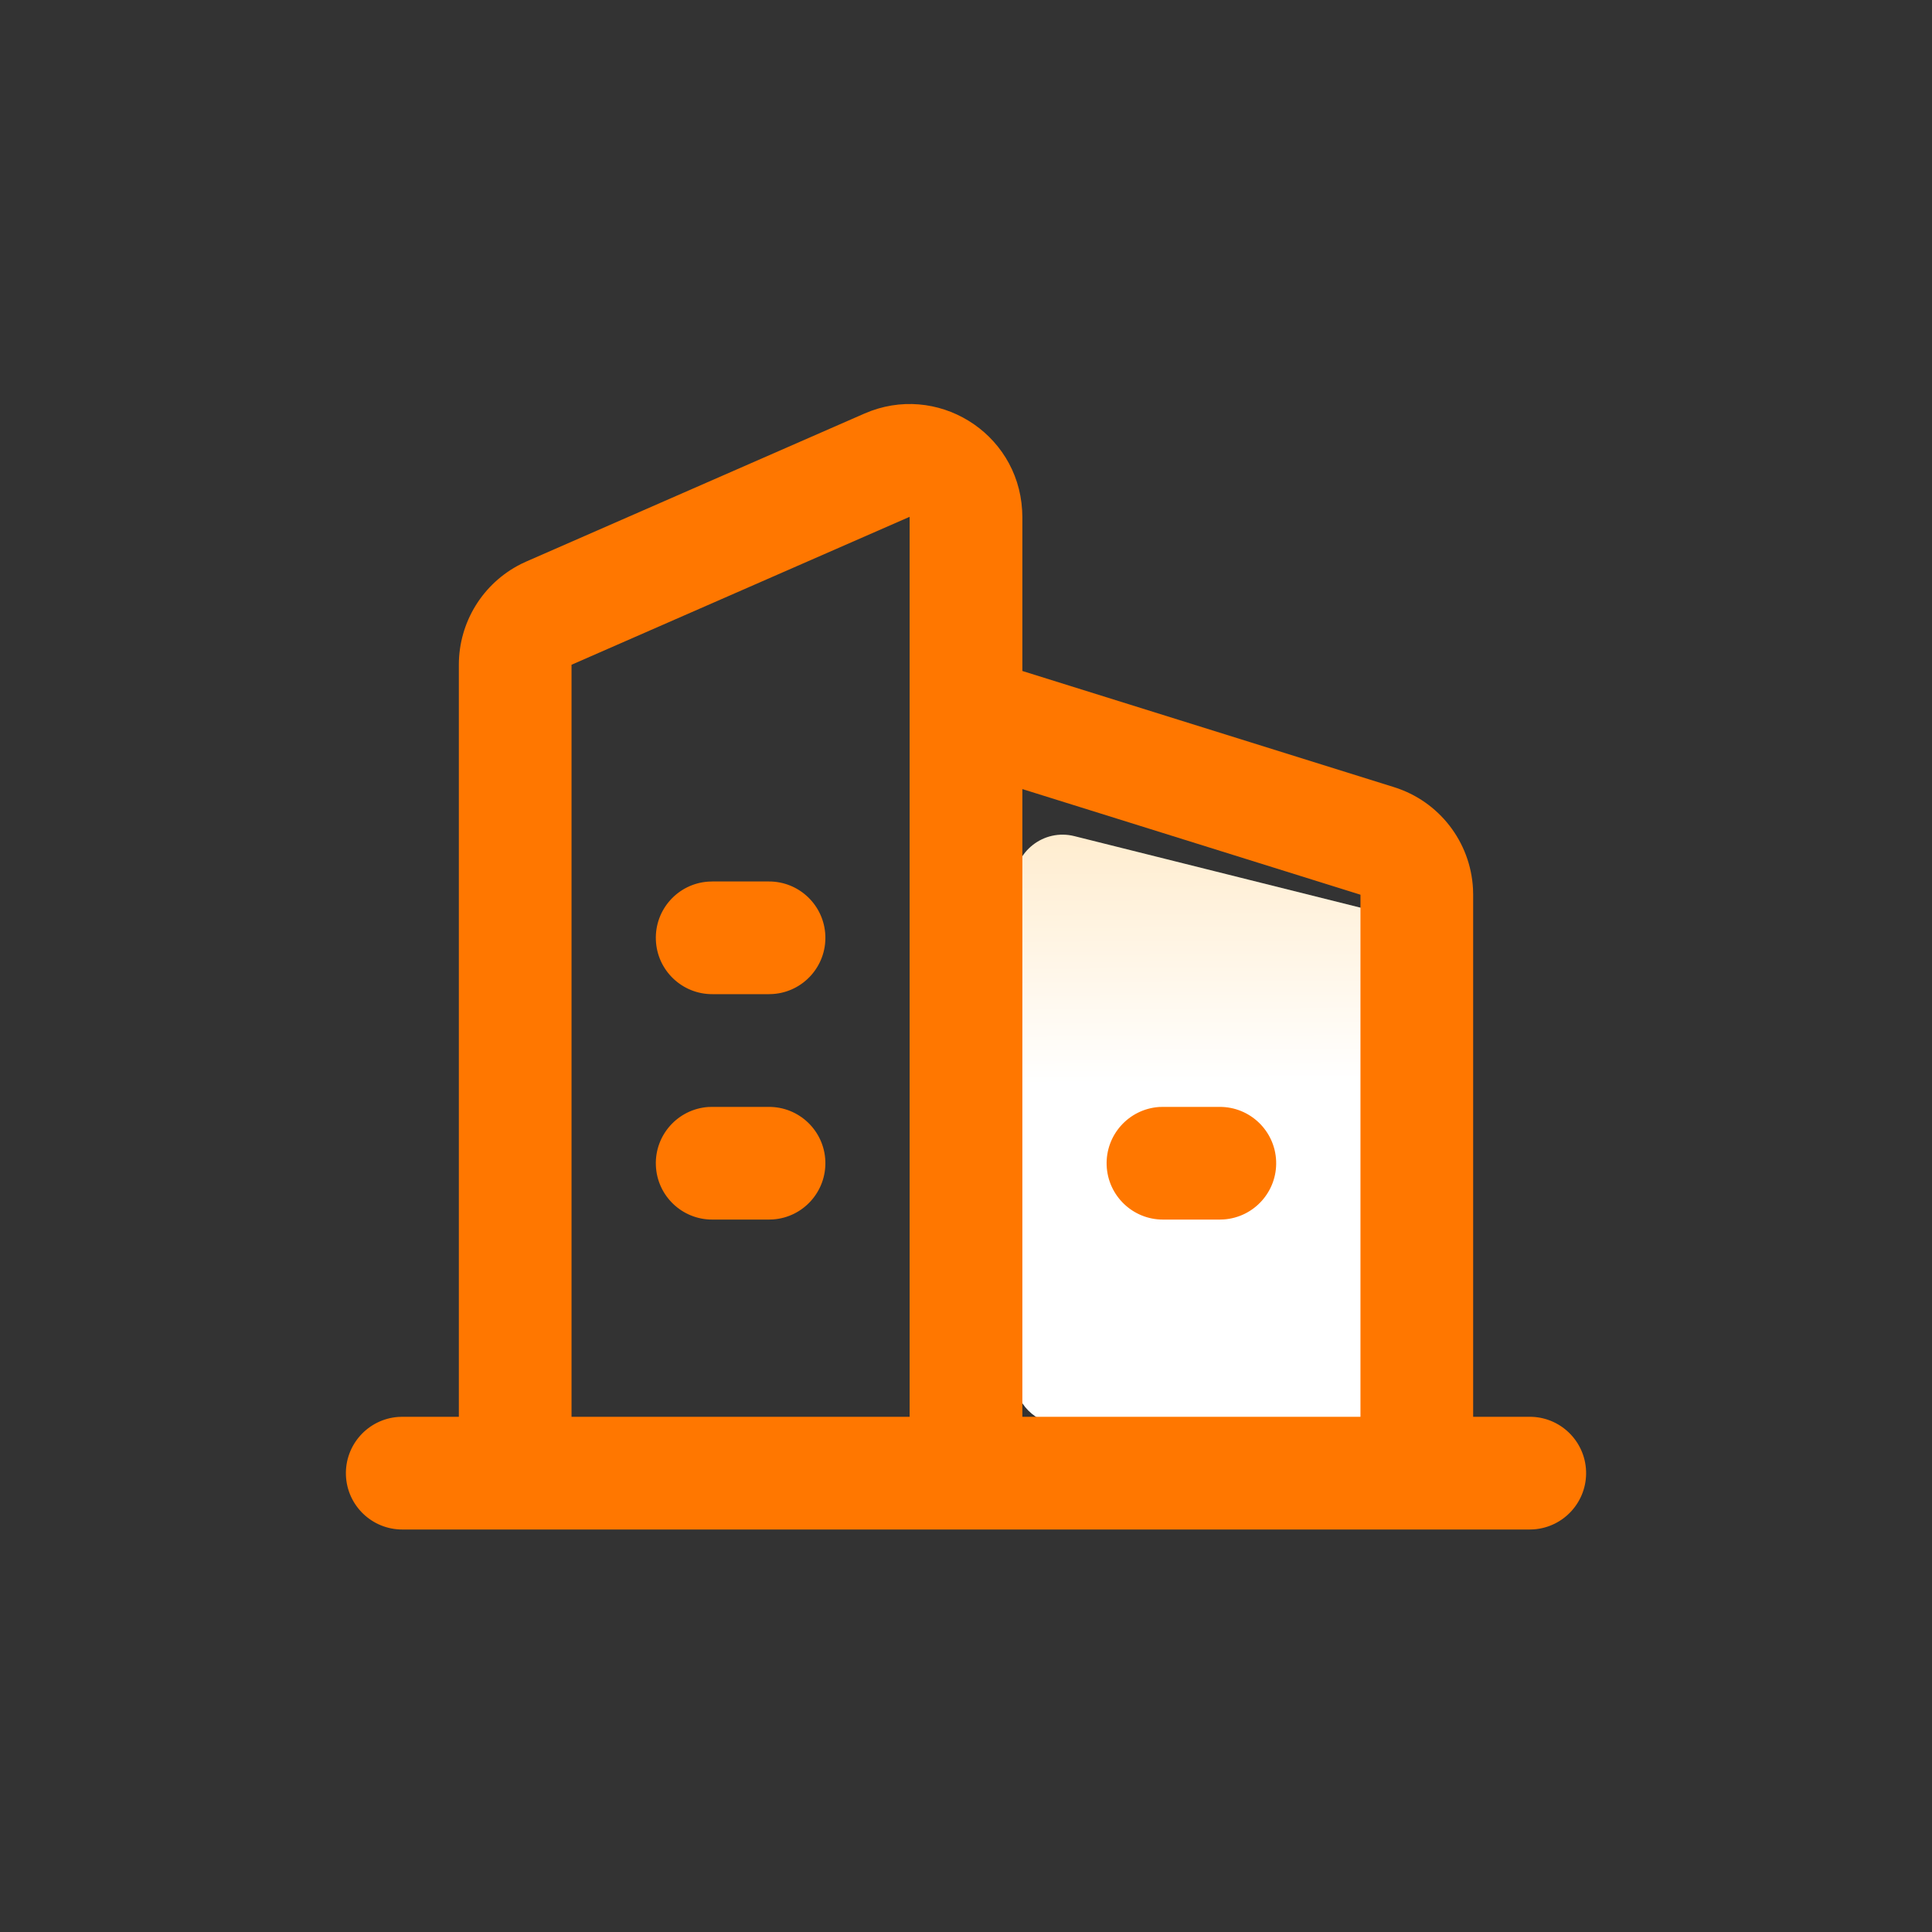 <svg xmlns="http://www.w3.org/2000/svg" xmlns:xlink="http://www.w3.org/1999/xlink" fill="none" version="1.1" width="40"
    height="40" viewBox="0 0 40 40">
    <rect x="0" y="0" width="40" height="40" fill="#333333" stroke="none"/>
    <defs>
        <filter id="master_svg0_261_03861" filterUnits="objectBoundingBox" color-interpolation-filters="sRGB" x="-0.5"
            y="-0.4" width="2" height="2">
            <feFlood flood-opacity="0" result="BackgroundImageFix" />
            <feColorMatrix in="SourceAlpha" type="matrix" values="0 0 0 0 0 0 0 0 0 0 0 0 0 0 0 0 0 0 127 0" />
            <feOffset dy="4" dx="0" />
            <feGaussianBlur stdDeviation="5" />
            <feColorMatrix type="matrix"
                values="0 0 0 0 0.573 0 0 0 0 0.584 0 0 0 0 0.671 0 0 0 0.1 0" />
            <feBlend mode="normal" in2="BackgroundImageFix" result="effect1_dropShadow" />
            <feBlend mode="normal" in="SourceGraphic" in2="effect1_dropShadow" result="shape" />
        </filter>
        <linearGradient x1="0.514" y1="0.427" x2="0.508" y2="-1.165"
            id="master_svg2_57_30538">
            <stop offset="0%" stop-color="#FFFFFF" stop-opacity="1" />
            <stop offset="100%" stop-color="#FFB948" stop-opacity="1" />
        </linearGradient>
    </defs>
    <g>
        <g clip-path="url(#master_svg1_261_03862)" transform="translate(-16, -12)">
            <g>
                <path
                    d="M37,40.5C37,41.052,37.448,41.5,38,41.5L44,41.5C44.552,41.5,45,41.052,45,40.5L45,31.781C45,31.322,44.688,30.922,44.243,30.811L38.243,29.311C37.611,29.153,37,29.63,37,30.281L37,40.5Z"
                    fill="url(#master_svg2_57_30538)" fill-opacity="1" />
            </g>
            <g>
                <path
                    d="M24.333,43.667C23.704,43.669,23.186,43.173,23.162,42.544C23.139,41.915,23.618,41.381,24.246,41.336L24.333,41.333L25.5,41.333L25.5,25.763C25.5,24.879,25.999,24.072,26.789,23.676L26.898,23.625L33.898,20.562C35.386,19.912,37.067,20.942,37.162,22.563L37.167,22.7L37.167,25.892L44.862,28.297C45.794,28.588,46.446,29.428,46.497,30.403L46.5,30.524L46.5,41.333L47.667,41.333C48.296,41.33,48.814,41.827,48.838,42.456C48.861,43.085,48.382,43.619,47.754,43.664L47.667,43.667L24.333,43.667ZM34.833,22.7L27.833,25.763L27.833,41.333L34.833,41.333L34.833,26.759L34.833,22.7ZM37.167,28.337L37.167,41.333L44.167,41.333L44.167,30.524L37.167,28.337ZM31.917,34.917C32.546,34.914,33.064,35.411,33.088,36.039C33.111,36.668,32.632,37.203,32.004,37.247L31.917,37.25L30.75,37.25C30.121,37.253,29.602,36.756,29.579,36.127C29.555,35.498,30.035,34.964,30.662,34.919L30.75,34.917L31.917,34.917ZM41.25,34.917C41.879,34.914,42.397,35.411,42.421,36.039C42.445,36.668,41.965,37.203,41.337,37.247L41.25,37.25L40.083,37.25C39.454,37.253,38.936,36.756,38.912,36.127C38.889,35.498,39.368,34.964,39.996,34.919L40.083,34.917L41.25,34.917ZM31.917,30.25C32.546,30.247,33.064,30.744,33.088,31.373C33.111,32.002,32.632,32.536,32.004,32.58L31.917,32.583L30.75,32.583C30.121,32.586,29.602,32.089,29.579,31.46C29.555,30.831,30.035,30.297,30.662,30.253L30.75,30.25L31.917,30.25Z"
                    fill="#FF7700" fill-opacity="1" />
            </g>
        </g>
    </g>
</svg>